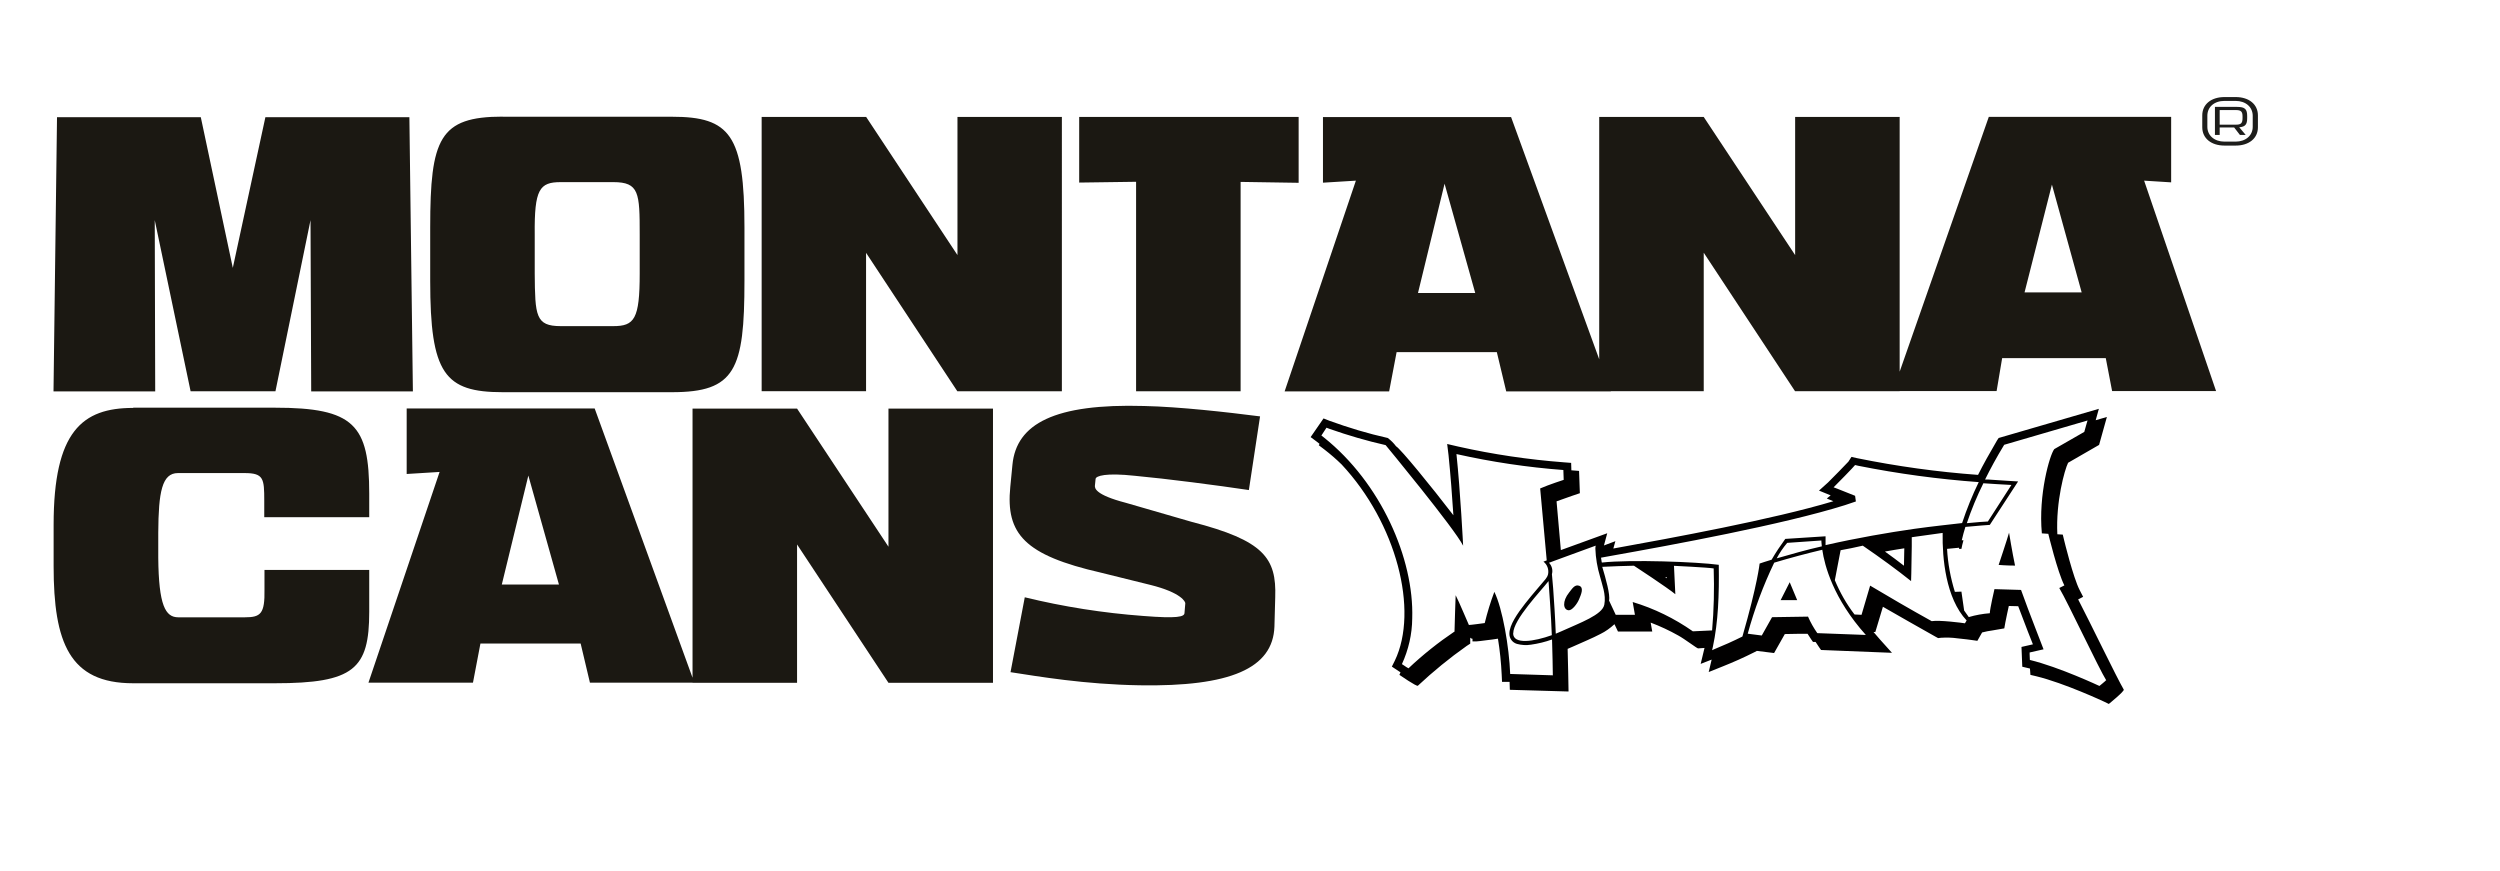 <?xml version="1.0" encoding="UTF-8"?> <svg xmlns="http://www.w3.org/2000/svg" id="Ebene_1" data-name="Ebene 1" viewBox="0 0 221 77"><defs><style> .cls-1 { fill: #010000; } .cls-2 { fill: #1b1812; } .cls-3 { fill: #1d1d1b; } </style></defs><path class="cls-2" d="M11.77,36.06c-4.49,0-7.03,2.06-7.03,10.33v3.66c0,6.75,1.4,10.35,7.02,10.35h12.53c7.01,0,8.35-1.27,8.35-6.32v-3.7h-9.26v1.73c.04,2.16-.34,2.46-1.74,2.46h-5.88c-1.14,0-1.73-1.05-1.77-5.26v-2.22c.02-3.61,.33-5.27,1.74-5.27h5.89c1.69,0,1.74,.49,1.74,2.44v1.46h9.28v-2.07c0-6.09-1.33-7.61-8.35-7.61H11.78s-.01,.03-.01,.03Zm49.61,24.29l-8.81-24.24h-16.62v5.79l2.91-.18-6.29,18.63h9.24l.66-3.46h8.86l.82,3.46h9.23Zm-14.68-18.33l2.71,9.65h-5.05l2.35-9.65Zm41.08-5.9h-9.24v12.21l-8.08-12.21h-9.24v24.24h9.24v-12.23l8.08,12.23h9.24v-24.24Zm23.62,.69c-2.97-.38-7.12-.85-10.25-.92-7.93-.23-11.3,1.57-11.65,5.19l-.19,1.95c-.42,4.18,1.28,6.05,8,7.59l4.36,1.08c2.79,.69,3.13,1.52,3.11,1.64l-.07,.84c0,.35-.63,.51-3.65,.27-3.52-.26-7.03-.81-10.47-1.65l-1.26,6.62c2.49,.38,6.52,1.08,11.43,1.16,7.97,.13,11.77-1.48,11.9-5.19l.07-2.59c.12-3.48-1.01-5.02-7.36-6.66l-5.84-1.69c-2.76-.72-2.75-1.31-2.74-1.52l.06-.59c.02-.27,.89-.56,3.47-.28,2.82,.26,7.34,.85,10.08,1.26l.99-6.52h0Z"></path><path class="cls-2" d="M36.18,10.36h-12.72l-2.88,13.32-2.83-13.32H5.04l-.31,24.24H13.72l-.04-15.14,3.17,15.13h7.5l3.1-15.13,.06,15.14h8.99s-.31-24.24-.31-24.24Zm8.26-.05c-5.59,0-6.41,1.94-6.41,9.79v4.73c0,8.2,1.27,9.84,6.41,9.84h14.96c5.59,0,6.41-1.97,6.41-9.84v-4.72c0-8.18-1.27-9.79-6.41-9.79h-14.96Zm9.77,5.79c2.3,0,2.34,.95,2.34,4.64v3.45c0,4.02-.47,4.64-2.34,4.64h-4.64c-2.23,0-2.27-.92-2.3-4.64v-3.45c-.04-4.01,.42-4.64,2.3-4.64h4.64Zm39.67-5.76h-9.24v12.21l-8.07-12.21h-9.24v24.24h9.23v-12.23l8.07,12.24h9.24V10.35s0,0,0,0Zm20.92,5.81v-5.81h-19.4v5.8l5.03-.07v18.52h9.24V16.08l5.13,.08h0Zm27.6,18.44l-8.82-24.24h-16.63v5.8l2.91-.18-6.3,18.63h9.24l.66-3.47h8.86l.83,3.47h9.25Zm-14.7-18.35l2.71,9.66h-5.06l2.35-9.66Zm40.24-5.9h-9.25v12.21l-8.08-12.21h-9.24v24.24h9.24v-12.24l8.07,12.24h9.25V10.36h0Zm23.99,5.78v-5.79h-16.12l-8.48,24.24h9.17l.49-2.91h9.16l.56,2.91h9.19l-6.36-18.6,2.38,.15h0Zm-12.96,9.73l2.42-9.53,2.63,9.53h-5.05Z"></path><path class="cls-1" d="M147.2,51.02l.14,.1v-.1h-.14Zm19.42-2.27c.59,.42,1.16,.85,1.69,1.26l.03-1.54c-.56,.09-1.14,.18-1.73,.29m7.26-2.51c.92-.09,1.57-.14,1.86-.15l2.08-3.23c-.86-.04-1.68-.1-2.48-.15-.57,1.15-1.06,2.33-1.47,3.55m12.36,13.92c-.72-1.16-3.37-6.83-4.18-8.21l.45-.23c-.61-1.19-1.42-4.56-1.42-4.56l-.57-.04c-.32-3.42,.7-6.96,1.1-7.45l2.65-1.52,.22-.78,.07-.23-7.37,2.15c-.68,1.12-1.23,2.14-1.69,3.07h.27c.91,.07,2.65,.17,2.65,.17l-2.5,3.84s-1.18,.08-2.16,.18c-.12,.39-.23,.78-.32,1.18h.15c-.08,.31-.15,.56-.18,.76h-.21v-.1l-1.06,.1c.07,1.29,.31,2.57,.69,3.8l.58-.02,.24,1.67,.41,.58c.61-.18,1.23-.29,1.86-.34,0-.38,.41-2.13,.41-2.13l2.35,.07c.71,2,2,5.24,1.99,5.25l-.31,.07-.92,.21v.17l.02,.49c2.6,.63,6.15,2.3,6.15,2.3,0,0,.59-.48,.59-.51m-21.52-11.89c-.31,.08-1.76,.38-1.95,.4l-.51,2.65c.45,1.08,1.03,2.11,1.74,3.03l.62,.03,.76-2.58c1.52,.91,3.58,2.11,5.44,3.14,.7-.11,2.69,.15,2.94,.19l.15-.25c-1.85-1.97-2.16-5.53-2.12-7.74l-2.73,.38v.81l-.04,2.38-.02,.69c-1.24-.99-2.66-2.03-4.28-3.14m-8.01,6.33l3.18-.05c.22,.51,.5,1,.82,1.46l4.29,.16c-2.88-3.21-3.65-6.14-3.85-7.53-1.43,.34-2.85,.72-4.25,1.14-.97,2.02-1.75,4.12-2.34,6.28l1.24,.16s.91-1.62,.91-1.62Zm4.4-6.25c-.04-.34-.04-.53-.04-.53l-3.02,.21c-.36,.42-.67,.88-.93,1.37,1.32-.38,2.65-.76,3.98-1.06m-19.43,1.43c2.56-.28,8.4-.06,10.33,.2,.04,2.65-.05,5.05-.52,7.24-.03,.1-.04,.2-.07,.31l.15-.07c.86-.35,1.71-.73,2.53-1.14,1.34-4.64,1.52-6.45,1.52-6.45,0,0,.76-.26,1.06-.34,.37-.64,.78-1.25,1.21-1.84l3.56-.23v.78c2.81-.64,5.54-1.11,7.85-1.44,1.65-.23,3.11-.38,4.22-.51,.41-1.24,.9-2.45,1.47-3.62-3.57-.26-7.12-.74-10.63-1.44l-.3-.07c-.1,.15-1.71,1.79-1.9,1.97l.32,.12,1.58,.63,.07,.5c-.31,.11-.64,.21-.98,.33-5.44,1.71-15.28,3.52-20.67,4.48l-.88,.16,.06,.39h0Zm2.92,4.63l-.2-1.14c1.9,.57,3.69,1.45,5.32,2.59l1.7-.08c.16-1.82,.2-3.65,.14-5.48-.59-.09-3.51-.23-3.51-.23l.12,2.51c-.63-.53-3.65-2.52-3.66-2.52-.56,0-2.17,.07-2.8,.1,.31,1.04,.72,2.48,.6,2.98l.59,1.26h1.71Zm-3.48-6.12l-2.98,1.09-1.14,.42c.26,.27,.36,.65,.26,1.01l.11,1.26c.07,.96,.18,2.61,.23,4,.18-.07,.34-.14,.49-.21,1.68-.76,3.62-1.46,3.8-2.35s-.22-1.85-.38-2.5c-.24-.8-.38-1.63-.41-2.46,0-.09,.01-.18,.03-.26m-7.3,7.74c0,1.03,1.86,.73,3.42,.17-.04-1.41-.29-4.78-.29-4.78-.67,.87-3.12,3.4-3.12,4.62m-5.19-.21c0-.38,.1-3.16,.1-3.16,.27,.5,1.16,2.63,1.17,2.63,.18,0,1.4-.17,1.4-.17,.23-.94,.51-1.86,.85-2.76,.72,1.46,1.31,4.87,1.4,7.26l3.77,.12s-.04-2.7-.07-3.17c-.6,.22-1.23,.37-1.86,.46-.42,.07-.84,.04-1.25-.07-.4-.12-.67-.49-.66-.91,0-.76,.71-1.78,1.39-2.65s1.47-1.75,1.81-2.17c.1-.12,.18-.27,.22-.43,.08-.42-.07-.85-.41-1.11l.29-.11c-.24-2.68-.58-6.36-.58-6.36,.78-.34,2.08-.76,2.08-.76l-.03-.87c-3.18-.24-6.33-.71-9.45-1.41,.35,3.31,.59,8.1,.59,8.1-.76-1.52-6.83-8.87-6.85-8.89-1.67-.38-3.32-.86-4.94-1.43l-.29-.11-.45,.69,.23,.18c5.01,4,7.97,10.69,7.8,15.99-.01,1.4-.33,2.77-.91,4.04l.2,.13c.12,.09,.25,.17,.38,.24,1.27-1.2,2.64-2.29,4.08-3.26m-4.75,3.64c-.39-.25-.8-.53-.8-.53l.26-.52c2.14-4.45,.14-12.17-4.7-17.35-.48-.47-.99-.91-1.52-1.32l-.5-.38,.07-.12c-.1-.07-.19-.15-.28-.22l-.51-.38,1.14-1.65,.53,.21c1.68,.61,3.4,1.13,5.15,1.52,.28,.21,.52,.45,.73,.73,.41,.24,3.09,3.52,5.07,6.1-.1-1.61-.26-3.65-.43-5.32l-.12-.98,.99,.23c3.07,.69,6.19,1.15,9.33,1.39l.64,.05,.02,.66h.05l.63,.05,.07,1.97s-1.23,.41-2.06,.72c.07,.83,.23,2.6,.38,4.31l4.1-1.49-.29,1.08,1.01-.38-.18,.65c5.21-.94,14.09-2.57,19.45-4.18l-.58-.24,.34-.28-1.03-.42,.8-.72c.2-.19,1.75-1.77,1.8-1.84l.27-.42,.48,.11c3.53,.72,7.12,1.22,10.71,1.48,.46-.92,1.02-1.92,1.67-3.03l.15-.23,8.86-2.58-.28,1.01,.99-.29-.69,2.47-2.74,1.58c-.31,.63-1.09,3.42-.95,6.32l.48,.03,.12,.5s.8,3.3,1.37,4.4l.31,.6-.44,.23c1.02,1.96,3.42,6.93,4.03,7.97,.08,.14-1.32,1.27-1.32,1.27l-.41-.2s-3.5-1.64-6.01-2.25l-.51-.12-.04-.56-.17-.04-.51-.12-.07-1.75,1.01-.23-.45-1.14c-.27-.69-.57-1.48-.85-2.23l-.83-.02c-.04,.21-.1,.46-.15,.69-.08,.38-.25,1.21-.25,1.29,0,0-.88,.16-1.04,.18-.31,.04-.61,.1-.92,.18l-.42,.74-.49-.07c-.12-.02-.67-.09-1.27-.15-.48-.07-.97-.08-1.46-.05l-.25,.03-.22-.12c-1.55-.87-3.25-1.84-4.66-2.65l-.67,2.23h-.16c.18,.21,.38,.43,.56,.65l1.07,1.19-6.27-.25s-.3-.42-.48-.71h-.23s-.3-.42-.48-.72h-.83l-1.09,.02h-.09l-.95,1.68-1.52-.19-.25,.13c-.89,.45-1.81,.86-2.74,1.23l-1.27,.51,.26-1.1-.97,.38,.31-1.29,.03-.12-.57,.04c-.1,0-1.18-.83-1.75-1.14-.78-.44-1.6-.82-2.44-1.14l.14,.79h-3.03l-.31-.65c-.37,.34-.78,.64-1.23,.86-.72,.38-1.65,.76-2.49,1.14-.13,.06-.27,.12-.42,.18,.03,.78,.08,3.77,.08,3.77l-5.19-.15-.02-.64v-.06h-.67l-.03-.64c-.05-1.07-.16-2.13-.33-3.18-.26,.04-.78,.12-1.03,.14-.38,.05-.76,.1-.86,.1h-.36v-.23c-.07,0-.15-.04-.2-.1v.53l-.31,.2c-1.52,1.07-2.96,2.25-4.32,3.52-.1,.1-1.63-.96-1.63-.96l.09-.22h.01Zm54.29-9.46c-.76,0-1.45-.06-1.45-.06,0,0,.76-2.27,.92-2.85,0,0,.29,1.78,.53,2.91m-20.73,3.07l.81-1.6,.66,1.58h-1.47s0,.02,0,.02Zm-18.69-.69c.26-.32,.5-.76,.91-.59s.15,.76-.03,1.19-.62,.98-.91,.97c-.51-.03-.59-.8,.03-1.57"></path><path class="cls-3" d="M196.22,11.01v-1.28h1.43c.45,0,.59,.13,.59,.56v.14c0,.45-.12,.59-.58,.59h-1.44Zm-.42-1.56v2.48h.42v-.66h1.28l.51,.66h.51l-.57-.68c.54-.04,.7-.26,.7-.8v-.2c0-.59-.19-.8-.88-.8h-1.97Zm1.82-.53c.91,0,1.52,.55,1.52,1.32v.97c0,.76-.61,1.31-1.52,1.31h-.97c-.91,0-1.52-.55-1.52-1.31v-.98c0-.76,.59-1.31,1.52-1.31h.97Zm-.97-.34c-1.18,0-1.97,.64-1.97,1.62v1.05c0,.97,.78,1.62,1.97,1.62h.98c1.18,0,1.97-.64,1.97-1.62v-1.05c0-.97-.78-1.62-1.97-1.62h-.98Z"></path></svg> 